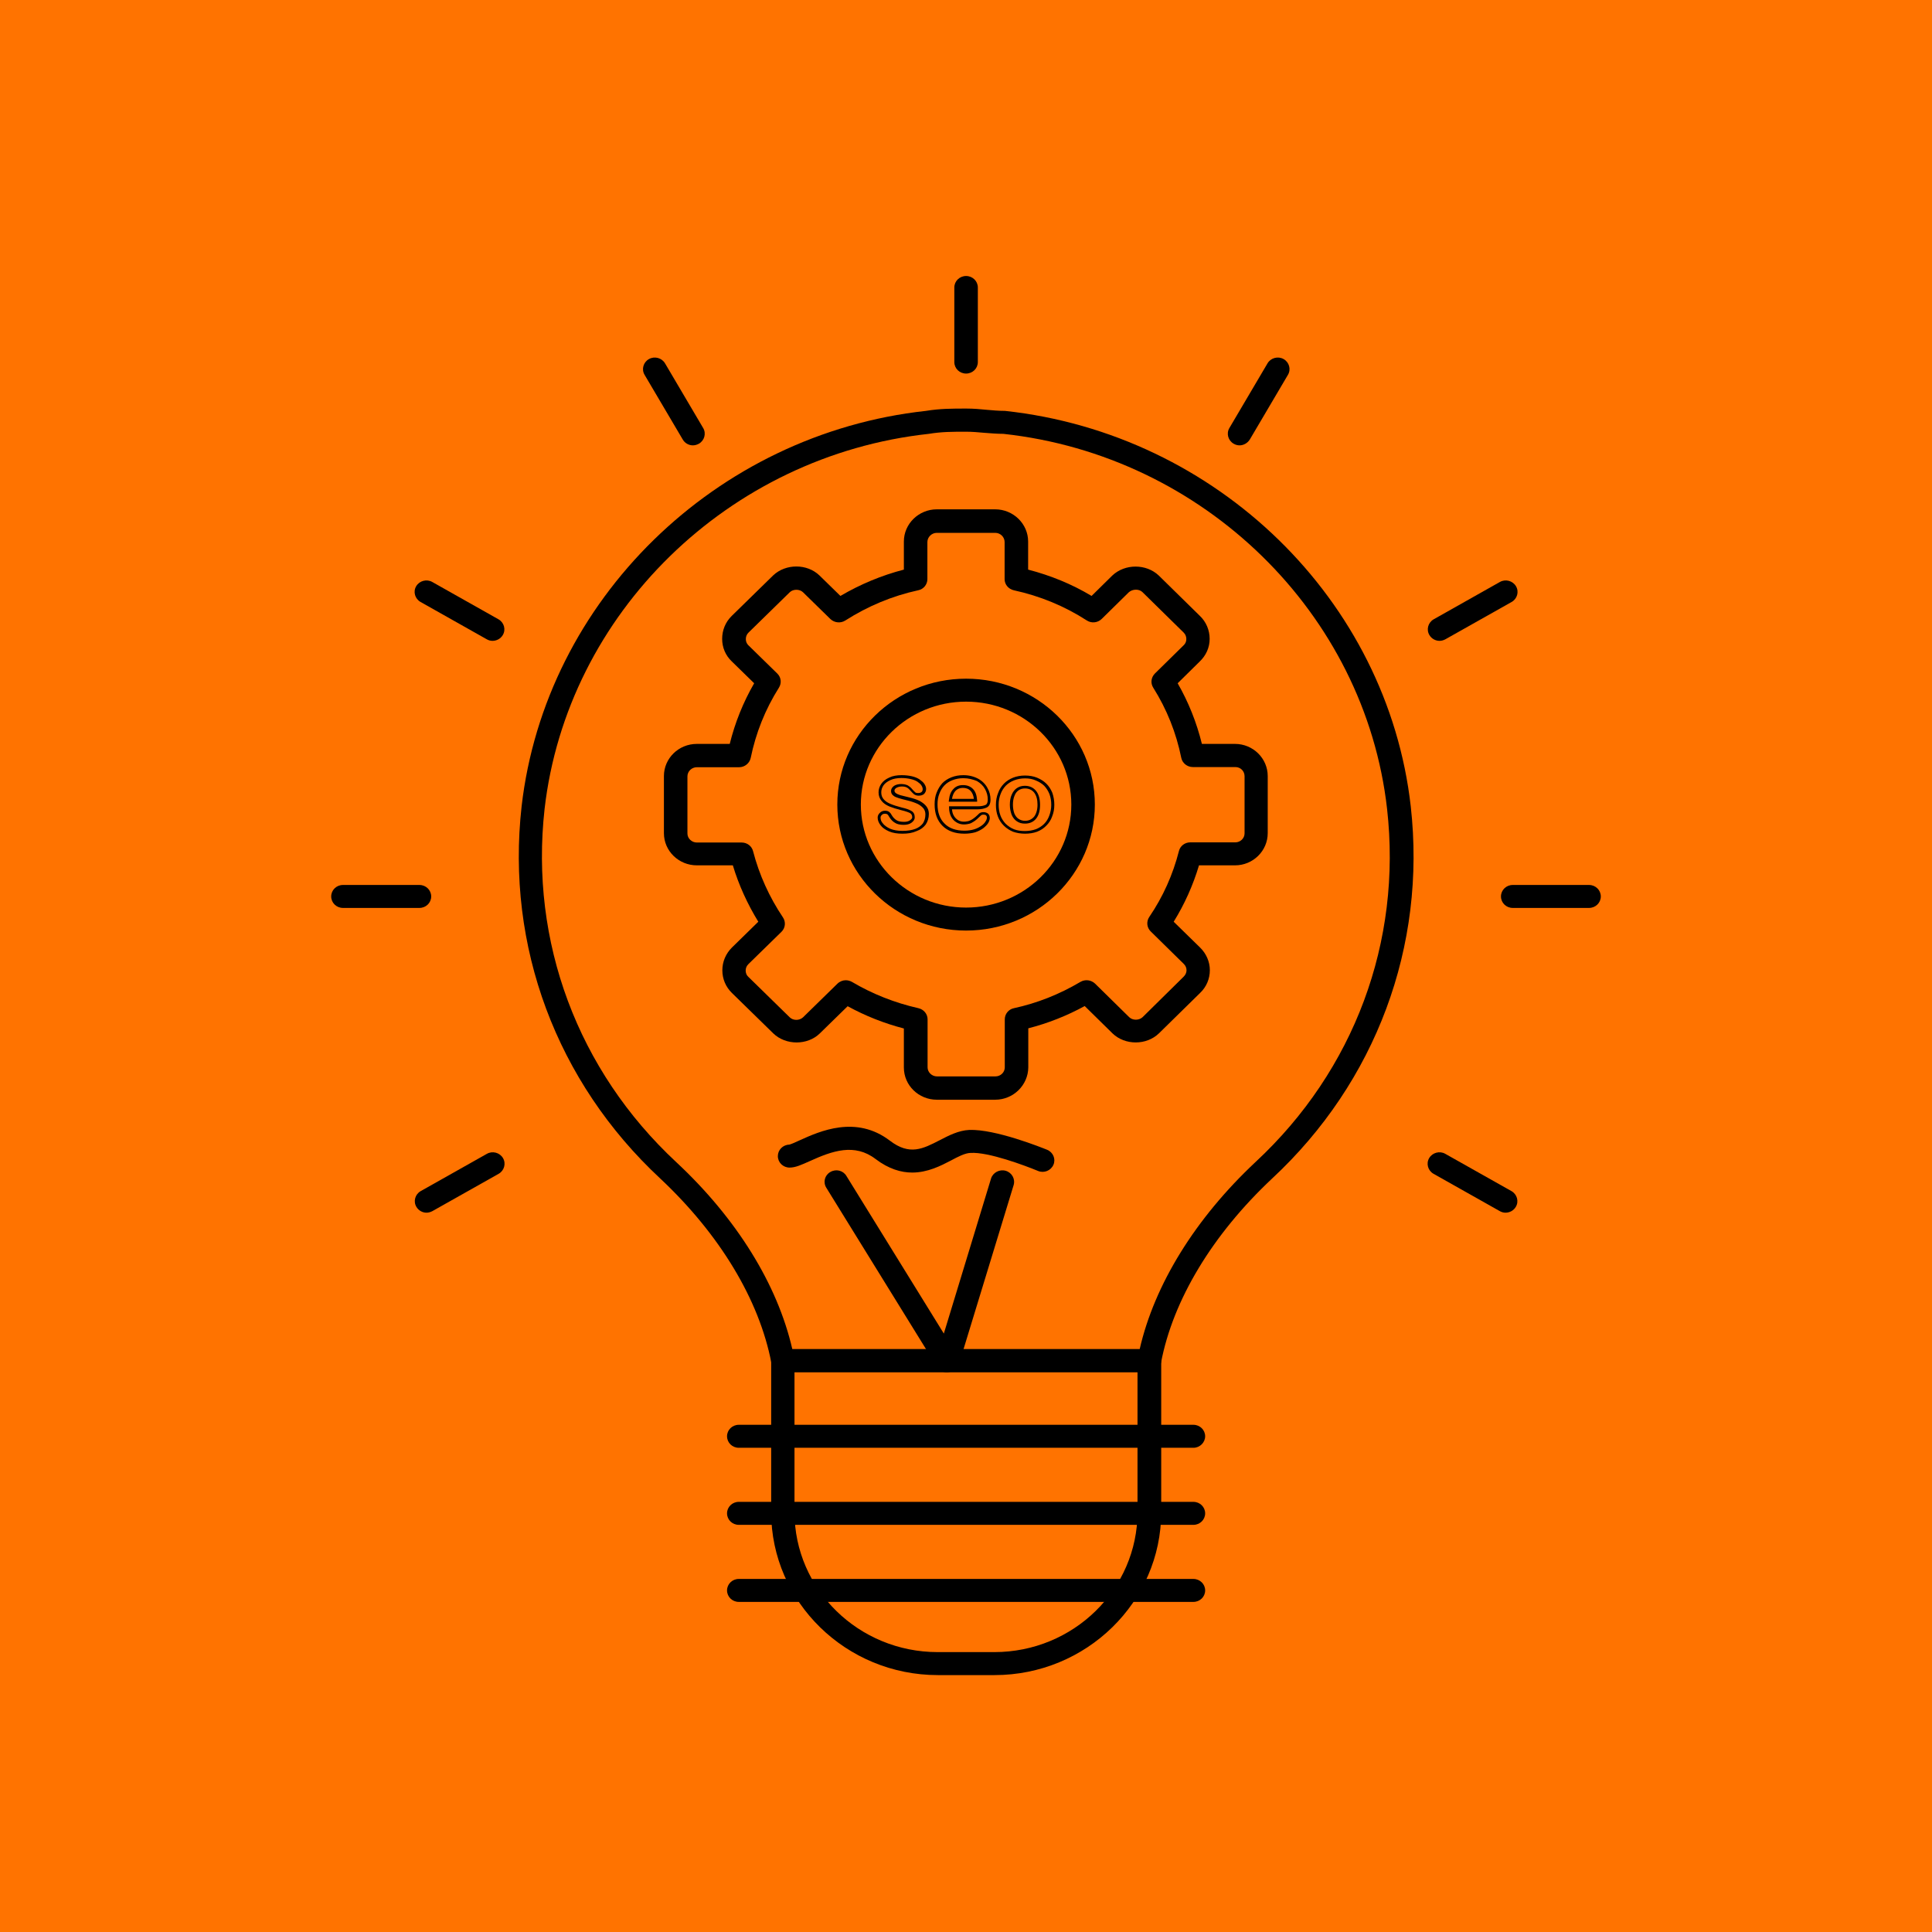 <?xml version="1.0" encoding="UTF-8"?> <svg xmlns="http://www.w3.org/2000/svg" width="70" height="70" viewBox="0 0 70 70" fill="none"> <rect width="70" height="70" fill="#FF7300"></rect> <path d="M36.032 60.692H33.981C30.653 60.692 27.941 58.04 27.941 54.787V49.298C27.941 49.068 28.131 48.882 28.366 48.882H41.647C41.883 48.882 42.073 49.068 42.073 49.298V54.787C42.073 58.04 39.36 60.692 36.032 60.692ZM28.786 49.715V54.787C28.786 57.586 31.111 59.859 33.975 59.859H36.025C38.889 59.859 41.214 57.586 41.214 54.787V49.715H28.786Z" fill="black"></path> <path d="M41.647 49.715H28.366C28.163 49.715 27.986 49.574 27.947 49.375C27.508 47.095 26.08 44.725 23.924 42.702C20.163 39.205 18.329 34.286 18.899 29.214C19.757 21.746 25.922 15.719 33.549 14.887C34.06 14.803 34.499 14.803 35.01 14.803C35.272 14.803 35.514 14.823 35.75 14.848C35.966 14.867 36.183 14.887 36.412 14.887C44.104 15.719 50.269 21.746 51.114 29.214C51.684 34.286 49.85 39.205 46.089 42.702C43.933 44.725 42.498 47.101 42.066 49.375C42.027 49.567 41.85 49.715 41.647 49.715ZM28.707 48.882H41.293C41.83 46.538 43.311 44.143 45.493 42.099C49.063 38.782 50.8 34.12 50.256 29.303C49.456 22.22 43.612 16.507 36.353 15.719C36.143 15.719 35.894 15.7 35.658 15.681C35.442 15.662 35.233 15.642 34.997 15.642C34.505 15.642 34.119 15.642 33.654 15.719C26.388 16.507 20.544 22.226 19.731 29.31C19.194 34.12 20.93 38.782 24.501 42.106C26.689 44.143 28.17 46.538 28.707 48.882Z" fill="black"></path> <path d="M43.239 52.456H26.768C26.532 52.456 26.342 52.27 26.342 52.039C26.342 51.809 26.532 51.623 26.768 51.623H43.239C43.475 51.623 43.665 51.809 43.665 52.039C43.665 52.264 43.475 52.456 43.239 52.456Z" fill="black"></path> <path d="M43.239 55.248H26.768C26.532 55.248 26.342 55.062 26.342 54.832C26.342 54.601 26.532 54.415 26.768 54.415H43.239C43.475 54.415 43.665 54.601 43.665 54.832C43.665 55.062 43.475 55.248 43.239 55.248Z" fill="black"></path> <path d="M43.239 58.04H26.768C26.532 58.04 26.342 57.855 26.342 57.624C26.342 57.394 26.532 57.208 26.768 57.208H43.239C43.475 57.208 43.665 57.394 43.665 57.624C43.665 57.855 43.475 58.04 43.239 58.04Z" fill="black"></path> <path d="M36.058 39.845H33.942C33.287 39.845 32.749 39.326 32.749 38.679V37.264C32.035 37.078 31.354 36.809 30.712 36.457L29.703 37.443C29.257 37.879 28.471 37.879 28.019 37.443L26.519 35.977C26.296 35.759 26.172 35.471 26.172 35.157C26.172 34.843 26.296 34.555 26.519 34.331L27.475 33.396C27.082 32.755 26.768 32.07 26.552 31.353H25.248C24.593 31.353 24.055 30.834 24.055 30.187V28.118C24.055 27.478 24.586 26.953 25.248 26.953H26.44C26.63 26.184 26.925 25.448 27.325 24.756L26.512 23.962C26.289 23.75 26.165 23.462 26.165 23.148C26.165 22.835 26.283 22.54 26.512 22.316L28.012 20.849C28.471 20.414 29.244 20.42 29.69 20.849L30.45 21.592C31.171 21.169 31.937 20.849 32.749 20.638V19.62C32.749 18.979 33.287 18.454 33.942 18.454H36.058C36.713 18.454 37.251 18.979 37.251 19.62V20.638C38.063 20.849 38.836 21.163 39.55 21.592L40.297 20.856C40.762 20.414 41.535 20.427 41.981 20.849L43.475 22.316C43.704 22.534 43.828 22.835 43.828 23.148C43.828 23.462 43.697 23.75 43.468 23.968L42.669 24.756C43.062 25.441 43.357 26.178 43.547 26.953H44.746C45.401 26.953 45.932 27.478 45.932 28.118V30.187C45.932 30.828 45.401 31.353 44.746 31.353H43.442C43.226 32.076 42.918 32.762 42.525 33.396L43.481 34.331C43.704 34.549 43.835 34.843 43.835 35.151C43.835 35.464 43.711 35.759 43.481 35.977L41.994 37.437C41.542 37.879 40.762 37.879 40.31 37.443L39.301 36.451C38.646 36.809 37.958 37.078 37.257 37.258V38.673C37.251 39.32 36.713 39.845 36.058 39.845ZM30.64 35.516C30.718 35.516 30.791 35.535 30.863 35.573C31.61 36.015 32.422 36.335 33.274 36.528C33.47 36.572 33.608 36.739 33.608 36.931V38.673C33.608 38.852 33.765 39 33.948 39H36.065C36.255 39 36.405 38.852 36.405 38.673V36.931C36.405 36.739 36.543 36.566 36.739 36.528C37.572 36.348 38.384 36.028 39.151 35.573C39.321 35.477 39.531 35.503 39.675 35.637L40.913 36.854C41.038 36.976 41.267 36.976 41.398 36.854L42.885 35.388C42.951 35.324 42.99 35.24 42.99 35.157C42.99 35.067 42.957 34.99 42.892 34.926L41.693 33.748C41.548 33.607 41.529 33.389 41.64 33.223C42.138 32.493 42.498 31.686 42.715 30.834C42.761 30.648 42.931 30.52 43.127 30.52H44.759C44.942 30.52 45.093 30.373 45.093 30.194V28.125C45.093 27.939 44.949 27.792 44.759 27.792H43.219C43.016 27.792 42.839 27.651 42.8 27.459C42.616 26.549 42.276 25.698 41.784 24.916C41.679 24.75 41.706 24.545 41.843 24.404L42.879 23.386C42.951 23.321 42.983 23.245 42.983 23.155C42.983 23.065 42.951 22.982 42.885 22.918L41.391 21.451C41.273 21.336 41.038 21.336 40.9 21.458L39.917 22.425C39.773 22.566 39.55 22.591 39.38 22.482C38.567 21.957 37.676 21.592 36.733 21.387C36.536 21.342 36.399 21.176 36.399 20.984V19.639C36.399 19.459 36.248 19.306 36.058 19.306H33.942C33.758 19.306 33.601 19.459 33.601 19.639V20.984C33.601 21.176 33.464 21.349 33.267 21.387C32.324 21.592 31.439 21.964 30.627 22.482C30.456 22.591 30.234 22.566 30.089 22.431L29.094 21.458C28.976 21.342 28.74 21.336 28.615 21.458L27.122 22.918C27.056 22.982 27.023 23.065 27.023 23.155C27.023 23.245 27.056 23.321 27.115 23.379L28.163 24.404C28.301 24.538 28.327 24.75 28.222 24.916C27.724 25.704 27.384 26.562 27.2 27.459C27.161 27.651 26.984 27.798 26.781 27.798H25.248C25.064 27.798 24.907 27.945 24.907 28.131V30.2C24.907 30.379 25.064 30.526 25.248 30.526H26.872C27.069 30.526 27.239 30.655 27.285 30.84C27.508 31.698 27.875 32.505 28.366 33.236C28.478 33.402 28.458 33.62 28.314 33.761L27.115 34.933C27.049 34.997 27.017 35.08 27.017 35.163C27.017 35.253 27.049 35.336 27.115 35.394L28.615 36.861C28.74 36.982 28.962 36.982 29.094 36.861L30.338 35.644C30.424 35.56 30.535 35.516 30.64 35.516Z" fill="black"></path> <path d="M35.003 33.716C32.428 33.716 30.338 31.666 30.338 29.15C30.338 26.633 32.428 24.59 35.003 24.59C37.578 24.59 39.668 26.633 39.668 29.15C39.668 31.666 37.578 33.716 35.003 33.716ZM35.003 25.422C32.9 25.422 31.19 27.094 31.19 29.15C31.19 31.205 32.9 32.883 35.003 32.883C37.106 32.883 38.816 31.212 38.816 29.15C38.816 27.094 37.106 25.422 35.003 25.422Z" fill="black"></path> <path d="M32.697 30.206C32.507 30.206 32.35 30.181 32.212 30.123C32.068 30.059 31.97 29.989 31.904 29.899C31.839 29.816 31.799 29.72 31.799 29.623C31.799 29.559 31.826 29.502 31.878 29.451C31.93 29.399 31.989 29.374 32.068 29.374C32.14 29.374 32.193 29.393 32.225 29.425C32.258 29.451 32.291 29.495 32.317 29.547C32.363 29.623 32.422 29.681 32.487 29.72C32.546 29.758 32.638 29.777 32.756 29.777C32.848 29.777 32.92 29.758 32.972 29.72C33.038 29.675 33.051 29.636 33.051 29.611C33.051 29.54 33.025 29.495 32.979 29.463C32.933 29.438 32.841 29.399 32.658 29.355C32.481 29.31 32.337 29.265 32.225 29.22C32.107 29.169 32.009 29.105 31.944 29.021C31.872 28.938 31.832 28.836 31.832 28.708C31.832 28.599 31.865 28.496 31.93 28.4C31.996 28.304 32.094 28.227 32.225 28.17C32.343 28.112 32.494 28.086 32.671 28.086C32.802 28.086 32.92 28.099 33.038 28.125C33.149 28.15 33.241 28.189 33.319 28.24C33.398 28.298 33.457 28.349 33.49 28.4C33.536 28.471 33.555 28.528 33.555 28.586C33.555 28.656 33.529 28.714 33.483 28.765C33.431 28.81 33.365 28.829 33.28 28.829C33.215 28.829 33.162 28.81 33.116 28.778C33.071 28.74 33.031 28.695 32.979 28.637C32.946 28.599 32.907 28.56 32.861 28.535C32.815 28.509 32.756 28.496 32.677 28.496C32.599 28.496 32.533 28.515 32.474 28.547C32.415 28.586 32.409 28.624 32.409 28.644C32.409 28.682 32.422 28.708 32.455 28.733C32.494 28.765 32.546 28.785 32.618 28.81C32.691 28.829 32.795 28.855 32.926 28.887C33.09 28.925 33.221 28.97 33.326 29.021C33.437 29.085 33.516 29.15 33.568 29.22C33.627 29.297 33.654 29.387 33.654 29.489C33.654 29.636 33.614 29.764 33.542 29.873C33.464 29.976 33.359 30.059 33.215 30.11C33.057 30.181 32.894 30.206 32.697 30.206ZM32.062 29.483C32.016 29.483 31.983 29.495 31.95 29.527C31.917 29.559 31.904 29.591 31.904 29.623C31.904 29.7 31.93 29.771 31.989 29.835C32.042 29.905 32.127 29.969 32.252 30.027C32.376 30.078 32.52 30.104 32.697 30.104C32.887 30.104 33.038 30.078 33.162 30.033C33.28 29.989 33.372 29.918 33.437 29.835C33.496 29.745 33.529 29.636 33.529 29.508C33.529 29.431 33.51 29.361 33.464 29.297C33.418 29.239 33.352 29.182 33.254 29.13C33.156 29.085 33.038 29.041 32.88 29.002C32.749 28.97 32.645 28.945 32.566 28.919C32.481 28.893 32.415 28.868 32.37 28.829C32.31 28.785 32.284 28.727 32.284 28.656C32.284 28.586 32.324 28.522 32.396 28.471C32.468 28.426 32.559 28.407 32.651 28.407C32.749 28.407 32.828 28.426 32.894 28.458C32.953 28.496 33.005 28.535 33.044 28.586C33.084 28.637 33.13 28.676 33.162 28.708C33.188 28.727 33.215 28.733 33.261 28.733C33.319 28.733 33.359 28.721 33.392 28.695C33.418 28.669 33.431 28.637 33.431 28.592C33.431 28.554 33.418 28.509 33.385 28.458C33.359 28.413 33.313 28.375 33.241 28.323C33.175 28.279 33.09 28.247 32.998 28.227C32.894 28.202 32.776 28.189 32.658 28.189C32.501 28.189 32.363 28.215 32.258 28.266C32.147 28.317 32.062 28.381 32.009 28.458C31.957 28.535 31.93 28.618 31.93 28.708C31.93 28.81 31.957 28.887 32.016 28.957C32.075 29.028 32.153 29.079 32.258 29.124C32.363 29.169 32.501 29.214 32.671 29.258C32.822 29.291 32.946 29.335 33.018 29.38C33.103 29.425 33.143 29.508 33.143 29.617C33.143 29.688 33.103 29.752 33.025 29.809C32.953 29.86 32.861 29.886 32.743 29.886C32.605 29.886 32.494 29.86 32.422 29.809C32.343 29.764 32.278 29.694 32.219 29.598C32.193 29.553 32.173 29.521 32.147 29.502C32.127 29.489 32.101 29.483 32.062 29.483Z" fill="black"></path> <path d="M34.944 30.206C34.604 30.206 34.335 30.11 34.145 29.918C33.955 29.726 33.863 29.47 33.863 29.143C33.863 28.989 33.883 28.849 33.935 28.72C33.988 28.586 34.053 28.477 34.138 28.381C34.23 28.285 34.342 28.215 34.473 28.163C34.604 28.112 34.741 28.086 34.905 28.086C35.108 28.086 35.285 28.131 35.442 28.215C35.593 28.298 35.704 28.413 35.776 28.547C35.855 28.682 35.888 28.823 35.888 28.97C35.888 29.117 35.842 29.214 35.75 29.258C35.665 29.297 35.554 29.323 35.423 29.323H34.492C34.499 29.406 34.518 29.483 34.551 29.54C34.59 29.617 34.65 29.675 34.709 29.713C34.813 29.777 34.938 29.784 35.082 29.752C35.128 29.739 35.167 29.72 35.213 29.694C35.252 29.668 35.292 29.643 35.337 29.604L35.344 29.598C35.383 29.566 35.429 29.521 35.482 29.47C35.527 29.438 35.573 29.425 35.632 29.425C35.698 29.425 35.75 29.444 35.796 29.476C35.842 29.521 35.862 29.572 35.862 29.636C35.862 29.694 35.842 29.758 35.803 29.822C35.763 29.886 35.704 29.944 35.626 30.008C35.547 30.065 35.449 30.117 35.337 30.155C35.219 30.187 35.089 30.206 34.944 30.206ZM34.905 28.195C34.761 28.195 34.63 28.221 34.512 28.266C34.394 28.311 34.296 28.375 34.217 28.458C34.138 28.541 34.08 28.637 34.034 28.759C33.988 28.874 33.968 29.002 33.968 29.143C33.968 29.438 34.053 29.675 34.224 29.841C34.387 30.008 34.63 30.097 34.944 30.097C35.075 30.097 35.2 30.078 35.305 30.046C35.403 30.014 35.488 29.969 35.56 29.918C35.632 29.867 35.678 29.816 35.711 29.758C35.75 29.7 35.757 29.655 35.757 29.623C35.757 29.585 35.75 29.566 35.724 29.54C35.685 29.508 35.593 29.508 35.554 29.534C35.501 29.585 35.455 29.623 35.416 29.662L35.403 29.675C35.35 29.72 35.311 29.752 35.265 29.777C35.219 29.809 35.167 29.835 35.108 29.848C34.925 29.892 34.781 29.873 34.656 29.796C34.577 29.752 34.505 29.675 34.459 29.585C34.414 29.495 34.387 29.387 34.387 29.265V29.214H35.429C35.547 29.214 35.645 29.194 35.711 29.162C35.763 29.137 35.789 29.073 35.789 28.964C35.789 28.836 35.757 28.714 35.691 28.592C35.626 28.471 35.527 28.375 35.396 28.298C35.252 28.24 35.088 28.195 34.905 28.195ZM35.403 29.047H34.374L34.381 28.989C34.401 28.81 34.453 28.676 34.545 28.586C34.63 28.49 34.748 28.445 34.892 28.445C35.036 28.445 35.16 28.49 35.252 28.586C35.344 28.676 35.39 28.817 35.403 28.996V29.047ZM34.492 28.945H35.285C35.272 28.817 35.226 28.721 35.167 28.656C35.095 28.58 35.003 28.547 34.885 28.547C34.774 28.547 34.682 28.586 34.617 28.656C34.558 28.721 34.512 28.817 34.492 28.945Z" fill="black"></path> <path d="M37.139 30.206C36.982 30.206 36.838 30.181 36.707 30.136C36.582 30.085 36.471 30.014 36.373 29.918C36.274 29.822 36.202 29.707 36.156 29.585C36.104 29.451 36.084 29.31 36.084 29.162C36.084 29.002 36.111 28.861 36.163 28.733C36.209 28.599 36.281 28.49 36.373 28.394C36.464 28.298 36.582 28.227 36.707 28.176C36.838 28.125 36.982 28.099 37.139 28.099C37.296 28.099 37.447 28.125 37.572 28.176C37.709 28.234 37.821 28.304 37.912 28.394C38.004 28.483 38.076 28.599 38.129 28.727C38.174 28.861 38.2 29.002 38.2 29.156C38.2 29.31 38.174 29.451 38.122 29.579C38.076 29.713 38.004 29.822 37.906 29.918C37.814 30.014 37.703 30.085 37.572 30.136C37.447 30.181 37.303 30.206 37.139 30.206ZM37.139 28.202C36.995 28.202 36.864 28.227 36.746 28.272C36.628 28.317 36.53 28.381 36.445 28.464C36.366 28.547 36.3 28.644 36.255 28.765C36.209 28.881 36.183 29.015 36.183 29.156C36.183 29.297 36.202 29.425 36.248 29.547C36.287 29.655 36.353 29.758 36.438 29.848C36.523 29.931 36.628 30.001 36.739 30.046C36.857 30.091 36.989 30.11 37.133 30.11C37.277 30.11 37.414 30.085 37.526 30.046C37.644 30.001 37.742 29.937 37.827 29.854C37.912 29.771 37.971 29.675 38.017 29.553C38.063 29.431 38.089 29.303 38.089 29.162C38.089 29.021 38.069 28.893 38.024 28.772C37.978 28.656 37.912 28.554 37.834 28.471C37.755 28.394 37.657 28.33 37.532 28.279C37.421 28.227 37.29 28.202 37.139 28.202ZM37.139 29.841C37.021 29.841 36.929 29.816 36.844 29.758C36.766 29.707 36.7 29.63 36.654 29.521C36.615 29.412 36.589 29.297 36.589 29.162C36.589 29.021 36.608 28.9 36.654 28.797C36.7 28.688 36.766 28.605 36.844 28.554C36.929 28.496 37.028 28.471 37.133 28.471C37.303 28.471 37.441 28.535 37.539 28.656C37.637 28.778 37.683 28.951 37.683 29.162C37.683 29.374 37.637 29.54 37.539 29.662C37.447 29.777 37.309 29.841 37.139 29.841ZM37.139 28.567C37.054 28.567 36.975 28.586 36.91 28.631C36.844 28.676 36.792 28.74 36.759 28.829C36.72 28.919 36.7 29.028 36.7 29.156C36.7 29.278 36.72 29.387 36.753 29.476C36.792 29.566 36.844 29.63 36.903 29.668C36.969 29.713 37.047 29.739 37.139 29.739C37.277 29.739 37.382 29.688 37.467 29.591C37.545 29.489 37.591 29.342 37.591 29.156C37.591 28.97 37.552 28.823 37.467 28.714C37.388 28.618 37.277 28.567 37.139 28.567Z" fill="black"></path> <path d="M34.302 49.721C34.243 49.721 34.184 49.708 34.125 49.682C34.027 49.638 33.955 49.561 33.916 49.471L29.939 43.035C29.814 42.836 29.88 42.58 30.083 42.465C30.286 42.343 30.548 42.407 30.666 42.605L34.197 48.318L35.907 42.702C35.973 42.484 36.215 42.356 36.438 42.42C36.661 42.484 36.792 42.714 36.726 42.938L34.813 49.202L34.689 49.478C34.617 49.631 34.459 49.721 34.302 49.721Z" fill="black"></path> <path d="M33.051 42.484C32.651 42.484 32.199 42.356 31.721 41.991C30.961 41.414 30.162 41.696 29.343 42.068C29.041 42.202 28.825 42.304 28.609 42.304C28.373 42.304 28.183 42.119 28.183 41.888C28.183 41.664 28.366 41.478 28.596 41.472C28.661 41.459 28.845 41.376 28.982 41.312C29.69 40.992 31.013 40.389 32.245 41.331C32.959 41.875 33.437 41.626 34.047 41.312C34.381 41.139 34.728 40.959 35.115 40.94C36.058 40.902 37.748 41.581 37.938 41.658C38.155 41.747 38.26 41.991 38.168 42.202C38.076 42.413 37.827 42.516 37.611 42.426C37.146 42.234 35.803 41.728 35.16 41.773C34.964 41.779 34.715 41.907 34.453 42.048C34.086 42.24 33.608 42.484 33.051 42.484Z" fill="black"></path> <path d="M35.003 13.535C34.767 13.535 34.577 13.35 34.577 13.119V10.416C34.577 10.186 34.767 10 35.003 10C35.239 10 35.429 10.186 35.429 10.416V13.119C35.429 13.35 35.239 13.535 35.003 13.535Z" fill="black"></path> <path d="M44.91 16.136C44.837 16.136 44.765 16.116 44.7 16.078C44.497 15.963 44.425 15.706 44.543 15.508L45.925 13.164C46.043 12.965 46.305 12.895 46.508 13.01C46.711 13.125 46.783 13.382 46.665 13.58L45.283 15.924C45.198 16.059 45.054 16.136 44.91 16.136Z" fill="black"></path> <path d="M52.156 23.219C52.012 23.219 51.867 23.142 51.789 23.008C51.671 22.809 51.743 22.553 51.946 22.438L54.344 21.086C54.547 20.971 54.809 21.041 54.927 21.24C55.045 21.439 54.973 21.695 54.77 21.81L52.372 23.161C52.3 23.2 52.228 23.219 52.156 23.219Z" fill="black"></path> <path d="M57.574 32.896H54.809C54.573 32.896 54.383 32.711 54.383 32.48C54.383 32.249 54.573 32.064 54.809 32.064H57.574C57.81 32.064 58 32.249 58 32.48C58 32.711 57.81 32.896 57.574 32.896Z" fill="black"></path> <path d="M54.547 43.938C54.475 43.938 54.403 43.918 54.338 43.88L51.94 42.529C51.736 42.413 51.664 42.157 51.782 41.959C51.9 41.76 52.162 41.69 52.365 41.805L54.763 43.156C54.967 43.272 55.039 43.528 54.921 43.726C54.842 43.861 54.698 43.938 54.547 43.938Z" fill="black"></path> <path d="M15.453 43.938C15.309 43.938 15.165 43.861 15.086 43.726C14.968 43.528 15.04 43.272 15.243 43.156L17.641 41.805C17.844 41.69 18.106 41.76 18.224 41.959C18.342 42.157 18.27 42.413 18.067 42.529L15.669 43.88C15.597 43.918 15.525 43.938 15.453 43.938Z" fill="black"></path> <path d="M15.197 32.896H12.426C12.19 32.896 12 32.711 12 32.48C12 32.249 12.19 32.064 12.426 32.064H15.197C15.433 32.064 15.623 32.249 15.623 32.48C15.623 32.711 15.433 32.896 15.197 32.896Z" fill="black"></path> <path d="M17.844 23.219C17.772 23.219 17.7 23.2 17.634 23.161L15.237 21.81C15.034 21.695 14.961 21.439 15.079 21.24C15.197 21.041 15.459 20.971 15.662 21.086L18.06 22.438C18.264 22.553 18.336 22.809 18.218 23.008C18.139 23.142 17.995 23.219 17.844 23.219Z" fill="black"></path> <path d="M25.104 16.136C24.959 16.136 24.815 16.059 24.737 15.924L23.354 13.58C23.236 13.382 23.308 13.125 23.512 13.01C23.715 12.895 23.977 12.965 24.095 13.164L25.477 15.508C25.595 15.706 25.523 15.963 25.32 16.078C25.248 16.116 25.176 16.136 25.104 16.136Z" fill="black"></path> </svg> 